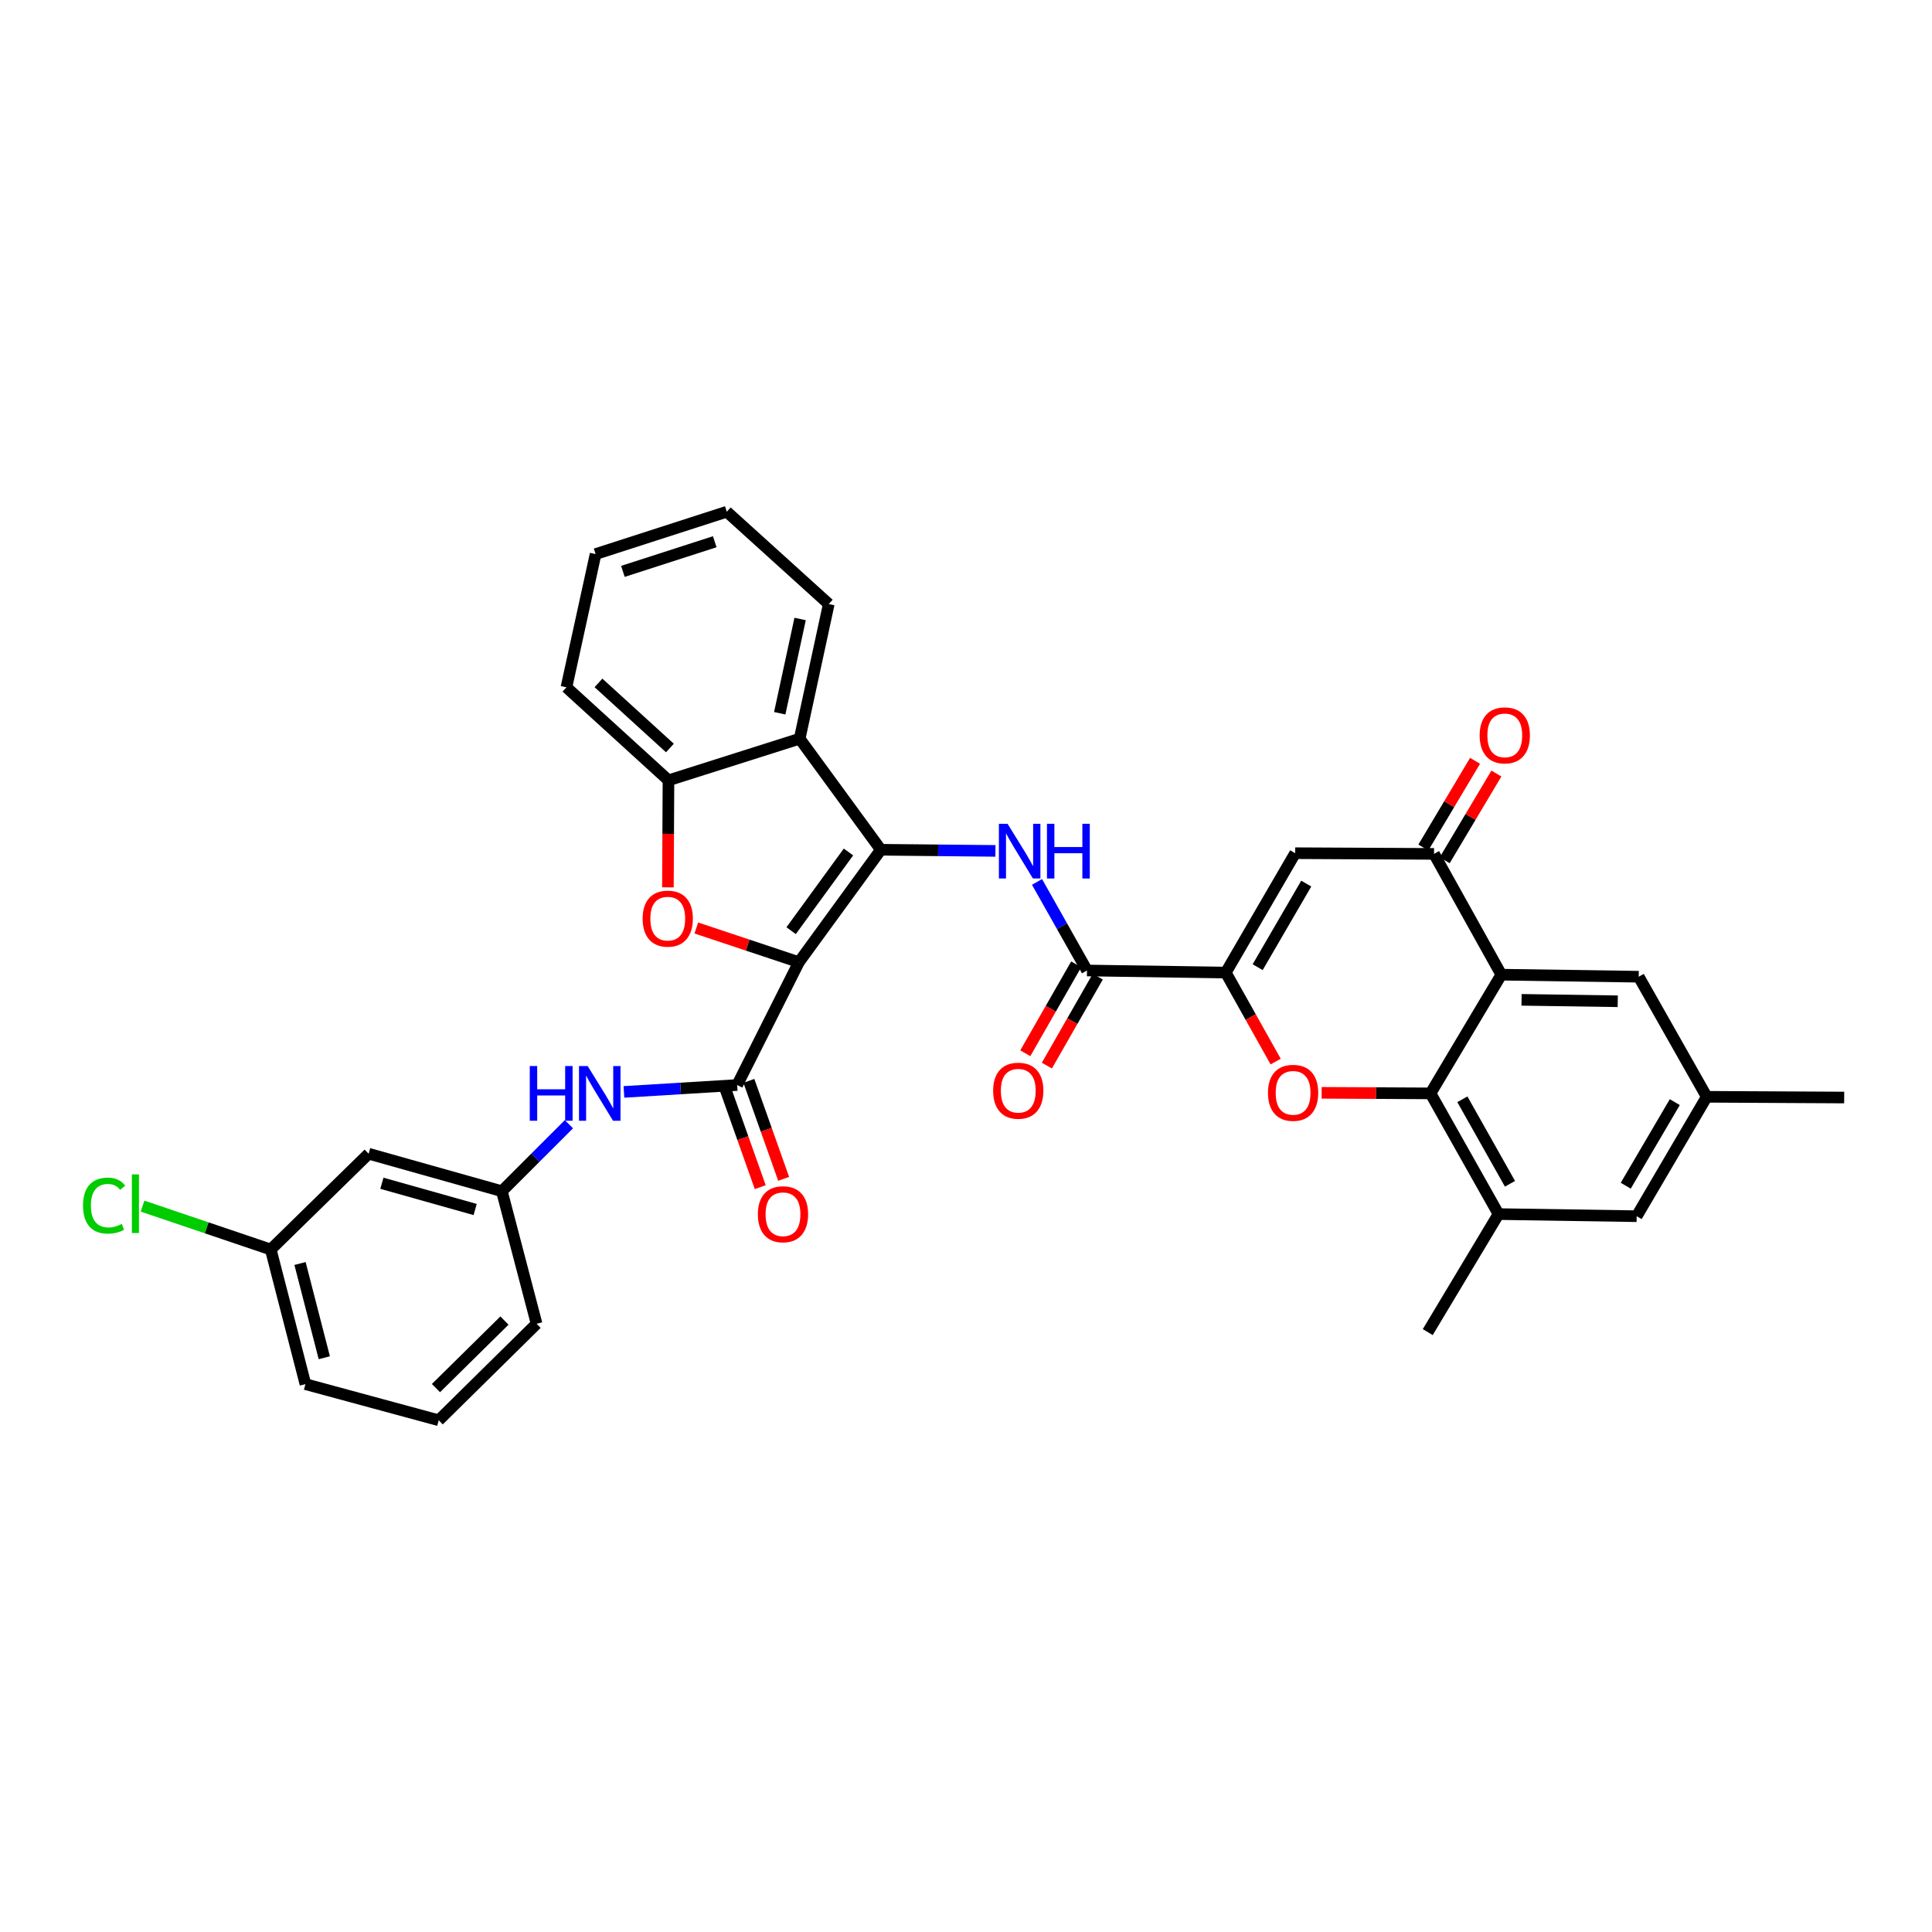 <?xml version='1.0' encoding='iso-8859-1'?>
<svg version='1.1' baseProfile='full'
              xmlns='http://www.w3.org/2000/svg'
                      xmlns:rdkit='http://www.rdkit.org/xml'
                      xmlns:xlink='http://www.w3.org/1999/xlink'
                  xml:space='preserve'
width='1000px' height='1000px' viewBox='0 0 1000 1000'>
<!-- END OF HEADER -->
<rect style='opacity:1.0;fill:#FFFFFF;stroke:none' width='1000' height='1000' x='0' y='0'> </rect>
<path class='bond-0' d='M 413.52,498.021 L 455.924,439.832' style='fill:none;fill-rule:evenodd;stroke:#000000;stroke-width:6px;stroke-linecap:butt;stroke-linejoin:miter;stroke-opacity:1' />
<path class='bond-0' d='M 409.485,481.717 L 439.168,440.985' style='fill:none;fill-rule:evenodd;stroke:#000000;stroke-width:6px;stroke-linecap:butt;stroke-linejoin:miter;stroke-opacity:1' />
<path class='bond-1' d='M 413.52,498.021 L 386.968,489.176' style='fill:none;fill-rule:evenodd;stroke:#000000;stroke-width:6px;stroke-linecap:butt;stroke-linejoin:miter;stroke-opacity:1' />
<path class='bond-1' d='M 386.968,489.176 L 360.417,480.331' style='fill:none;fill-rule:evenodd;stroke:#FF0000;stroke-width:6px;stroke-linecap:butt;stroke-linejoin:miter;stroke-opacity:1' />
<path class='bond-6' d='M 413.52,498.021 L 381.557,561.604' style='fill:none;fill-rule:evenodd;stroke:#000000;stroke-width:6px;stroke-linecap:butt;stroke-linejoin:miter;stroke-opacity:1' />
<path class='bond-7' d='M 455.924,439.832 L 485.578,440.127' style='fill:none;fill-rule:evenodd;stroke:#000000;stroke-width:6px;stroke-linecap:butt;stroke-linejoin:miter;stroke-opacity:1' />
<path class='bond-7' d='M 485.578,440.127 L 515.232,440.422' style='fill:none;fill-rule:evenodd;stroke:#0000FF;stroke-width:6px;stroke-linecap:butt;stroke-linejoin:miter;stroke-opacity:1' />
<path class='bond-9' d='M 455.924,439.832 L 413.899,382.351' style='fill:none;fill-rule:evenodd;stroke:#000000;stroke-width:6px;stroke-linecap:butt;stroke-linejoin:miter;stroke-opacity:1' />
<path class='bond-12' d='M 345.711,459.296 L 345.855,431.596' style='fill:none;fill-rule:evenodd;stroke:#FF0000;stroke-width:6px;stroke-linecap:butt;stroke-linejoin:miter;stroke-opacity:1' />
<path class='bond-12' d='M 345.855,431.596 L 345.999,403.896' style='fill:none;fill-rule:evenodd;stroke:#000000;stroke-width:6px;stroke-linecap:butt;stroke-linejoin:miter;stroke-opacity:1' />
<path class='bond-2' d='M 634.455,503.416 L 562.625,502.322' style='fill:none;fill-rule:evenodd;stroke:#000000;stroke-width:6px;stroke-linecap:butt;stroke-linejoin:miter;stroke-opacity:1' />
<path class='bond-3' d='M 634.455,503.416 L 647.366,526.439' style='fill:none;fill-rule:evenodd;stroke:#000000;stroke-width:6px;stroke-linecap:butt;stroke-linejoin:miter;stroke-opacity:1' />
<path class='bond-3' d='M 647.366,526.439 L 660.276,549.462' style='fill:none;fill-rule:evenodd;stroke:#FF0000;stroke-width:6px;stroke-linecap:butt;stroke-linejoin:miter;stroke-opacity:1' />
<path class='bond-8' d='M 634.455,503.416 L 670.384,441.611' style='fill:none;fill-rule:evenodd;stroke:#000000;stroke-width:6px;stroke-linecap:butt;stroke-linejoin:miter;stroke-opacity:1' />
<path class='bond-8' d='M 650.964,500.61 L 676.115,457.347' style='fill:none;fill-rule:evenodd;stroke:#000000;stroke-width:6px;stroke-linecap:butt;stroke-linejoin:miter;stroke-opacity:1' />
<path class='bond-4' d='M 684.084,565.64 L 712.259,565.787' style='fill:none;fill-rule:evenodd;stroke:#FF0000;stroke-width:6px;stroke-linecap:butt;stroke-linejoin:miter;stroke-opacity:1' />
<path class='bond-4' d='M 712.259,565.787 L 740.435,565.935' style='fill:none;fill-rule:evenodd;stroke:#000000;stroke-width:6px;stroke-linecap:butt;stroke-linejoin:miter;stroke-opacity:1' />
<path class='bond-13' d='M 740.435,565.935 L 775.635,628.411' style='fill:none;fill-rule:evenodd;stroke:#000000;stroke-width:6px;stroke-linecap:butt;stroke-linejoin:miter;stroke-opacity:1' />
<path class='bond-13' d='M 756.921,568.992 L 781.561,612.725' style='fill:none;fill-rule:evenodd;stroke:#000000;stroke-width:6px;stroke-linecap:butt;stroke-linejoin:miter;stroke-opacity:1' />
<path class='bond-37' d='M 740.435,565.935 L 777.072,504.495' style='fill:none;fill-rule:evenodd;stroke:#000000;stroke-width:6px;stroke-linecap:butt;stroke-linejoin:miter;stroke-opacity:1' />
<path class='bond-5' d='M 777.072,504.495 L 742.25,441.969' style='fill:none;fill-rule:evenodd;stroke:#000000;stroke-width:6px;stroke-linecap:butt;stroke-linejoin:miter;stroke-opacity:1' />
<path class='bond-15' d='M 777.072,504.495 L 848.201,505.552' style='fill:none;fill-rule:evenodd;stroke:#000000;stroke-width:6px;stroke-linecap:butt;stroke-linejoin:miter;stroke-opacity:1' />
<path class='bond-15' d='M 787.55,517.514 L 837.341,518.255' style='fill:none;fill-rule:evenodd;stroke:#000000;stroke-width:6px;stroke-linecap:butt;stroke-linejoin:miter;stroke-opacity:1' />
<path class='bond-14' d='M 381.557,561.604 L 352.253,563.388' style='fill:none;fill-rule:evenodd;stroke:#000000;stroke-width:6px;stroke-linecap:butt;stroke-linejoin:miter;stroke-opacity:1' />
<path class='bond-14' d='M 352.253,563.388 L 322.949,565.172' style='fill:none;fill-rule:evenodd;stroke:#0000FF;stroke-width:6px;stroke-linecap:butt;stroke-linejoin:miter;stroke-opacity:1' />
<path class='bond-16' d='M 375.496,563.756 L 384.498,589.113' style='fill:none;fill-rule:evenodd;stroke:#000000;stroke-width:6px;stroke-linecap:butt;stroke-linejoin:miter;stroke-opacity:1' />
<path class='bond-16' d='M 384.498,589.113 L 393.5,614.47' style='fill:none;fill-rule:evenodd;stroke:#FF0000;stroke-width:6px;stroke-linecap:butt;stroke-linejoin:miter;stroke-opacity:1' />
<path class='bond-16' d='M 387.618,559.453 L 396.62,584.81' style='fill:none;fill-rule:evenodd;stroke:#000000;stroke-width:6px;stroke-linecap:butt;stroke-linejoin:miter;stroke-opacity:1' />
<path class='bond-16' d='M 396.62,584.81 L 405.622,610.167' style='fill:none;fill-rule:evenodd;stroke:#FF0000;stroke-width:6px;stroke-linecap:butt;stroke-linejoin:miter;stroke-opacity:1' />
<path class='bond-11' d='M 536.758,456.48 L 549.692,479.401' style='fill:none;fill-rule:evenodd;stroke:#0000FF;stroke-width:6px;stroke-linecap:butt;stroke-linejoin:miter;stroke-opacity:1' />
<path class='bond-11' d='M 549.692,479.401 L 562.625,502.322' style='fill:none;fill-rule:evenodd;stroke:#000000;stroke-width:6px;stroke-linecap:butt;stroke-linejoin:miter;stroke-opacity:1' />
<path class='bond-10' d='M 670.384,441.611 L 742.25,441.969' style='fill:none;fill-rule:evenodd;stroke:#000000;stroke-width:6px;stroke-linecap:butt;stroke-linejoin:miter;stroke-opacity:1' />
<path class='bond-25' d='M 413.899,382.351 L 428.969,312.651' style='fill:none;fill-rule:evenodd;stroke:#000000;stroke-width:6px;stroke-linecap:butt;stroke-linejoin:miter;stroke-opacity:1' />
<path class='bond-25' d='M 403.588,369.178 L 414.137,320.387' style='fill:none;fill-rule:evenodd;stroke:#000000;stroke-width:6px;stroke-linecap:butt;stroke-linejoin:miter;stroke-opacity:1' />
<path class='bond-34' d='M 413.899,382.351 L 345.999,403.896' style='fill:none;fill-rule:evenodd;stroke:#000000;stroke-width:6px;stroke-linecap:butt;stroke-linejoin:miter;stroke-opacity:1' />
<path class='bond-19' d='M 747.774,445.262 L 761.152,422.823' style='fill:none;fill-rule:evenodd;stroke:#000000;stroke-width:6px;stroke-linecap:butt;stroke-linejoin:miter;stroke-opacity:1' />
<path class='bond-19' d='M 761.152,422.823 L 774.53,400.384' style='fill:none;fill-rule:evenodd;stroke:#FF0000;stroke-width:6px;stroke-linecap:butt;stroke-linejoin:miter;stroke-opacity:1' />
<path class='bond-19' d='M 736.726,438.675 L 750.104,416.236' style='fill:none;fill-rule:evenodd;stroke:#000000;stroke-width:6px;stroke-linecap:butt;stroke-linejoin:miter;stroke-opacity:1' />
<path class='bond-19' d='M 750.104,416.236 L 763.482,393.798' style='fill:none;fill-rule:evenodd;stroke:#FF0000;stroke-width:6px;stroke-linecap:butt;stroke-linejoin:miter;stroke-opacity:1' />
<path class='bond-20' d='M 557.044,499.128 L 543.868,522.146' style='fill:none;fill-rule:evenodd;stroke:#000000;stroke-width:6px;stroke-linecap:butt;stroke-linejoin:miter;stroke-opacity:1' />
<path class='bond-20' d='M 543.868,522.146 L 530.693,545.165' style='fill:none;fill-rule:evenodd;stroke:#FF0000;stroke-width:6px;stroke-linecap:butt;stroke-linejoin:miter;stroke-opacity:1' />
<path class='bond-20' d='M 568.207,505.517 L 555.031,528.536' style='fill:none;fill-rule:evenodd;stroke:#000000;stroke-width:6px;stroke-linecap:butt;stroke-linejoin:miter;stroke-opacity:1' />
<path class='bond-20' d='M 555.031,528.536 L 541.856,551.554' style='fill:none;fill-rule:evenodd;stroke:#FF0000;stroke-width:6px;stroke-linecap:butt;stroke-linejoin:miter;stroke-opacity:1' />
<path class='bond-26' d='M 345.999,403.896 L 293.184,355.754' style='fill:none;fill-rule:evenodd;stroke:#000000;stroke-width:6px;stroke-linecap:butt;stroke-linejoin:miter;stroke-opacity:1' />
<path class='bond-26' d='M 346.742,387.168 L 309.771,353.469' style='fill:none;fill-rule:evenodd;stroke:#000000;stroke-width:6px;stroke-linecap:butt;stroke-linejoin:miter;stroke-opacity:1' />
<path class='bond-17' d='M 775.635,628.411 L 847.136,629.504' style='fill:none;fill-rule:evenodd;stroke:#000000;stroke-width:6px;stroke-linecap:butt;stroke-linejoin:miter;stroke-opacity:1' />
<path class='bond-27' d='M 775.635,628.411 L 738.999,689.493' style='fill:none;fill-rule:evenodd;stroke:#000000;stroke-width:6px;stroke-linecap:butt;stroke-linejoin:miter;stroke-opacity:1' />
<path class='bond-18' d='M 294.468,581.885 L 277.115,599.228' style='fill:none;fill-rule:evenodd;stroke:#0000FF;stroke-width:6px;stroke-linecap:butt;stroke-linejoin:miter;stroke-opacity:1' />
<path class='bond-18' d='M 277.115,599.228 L 259.763,616.57' style='fill:none;fill-rule:evenodd;stroke:#000000;stroke-width:6px;stroke-linecap:butt;stroke-linejoin:miter;stroke-opacity:1' />
<path class='bond-21' d='M 848.201,505.552 L 883.402,567.7' style='fill:none;fill-rule:evenodd;stroke:#000000;stroke-width:6px;stroke-linecap:butt;stroke-linejoin:miter;stroke-opacity:1' />
<path class='bond-38' d='M 847.136,629.504 L 883.402,567.7' style='fill:none;fill-rule:evenodd;stroke:#000000;stroke-width:6px;stroke-linecap:butt;stroke-linejoin:miter;stroke-opacity:1' />
<path class='bond-38' d='M 841.482,613.724 L 866.868,570.461' style='fill:none;fill-rule:evenodd;stroke:#000000;stroke-width:6px;stroke-linecap:butt;stroke-linejoin:miter;stroke-opacity:1' />
<path class='bond-22' d='M 259.763,616.57 L 190.806,597.162' style='fill:none;fill-rule:evenodd;stroke:#000000;stroke-width:6px;stroke-linecap:butt;stroke-linejoin:miter;stroke-opacity:1' />
<path class='bond-22' d='M 245.935,626.04 L 197.665,612.455' style='fill:none;fill-rule:evenodd;stroke:#000000;stroke-width:6px;stroke-linecap:butt;stroke-linejoin:miter;stroke-opacity:1' />
<path class='bond-29' d='M 259.763,616.57 L 277.735,685.184' style='fill:none;fill-rule:evenodd;stroke:#000000;stroke-width:6px;stroke-linecap:butt;stroke-linejoin:miter;stroke-opacity:1' />
<path class='bond-30' d='M 883.402,567.7 L 954.545,568.078' style='fill:none;fill-rule:evenodd;stroke:#000000;stroke-width:6px;stroke-linecap:butt;stroke-linejoin:miter;stroke-opacity:1' />
<path class='bond-23' d='M 190.806,597.162 L 140.142,646.747' style='fill:none;fill-rule:evenodd;stroke:#000000;stroke-width:6px;stroke-linecap:butt;stroke-linejoin:miter;stroke-opacity:1' />
<path class='bond-24' d='M 140.142,646.747 L 106.961,635.516' style='fill:none;fill-rule:evenodd;stroke:#000000;stroke-width:6px;stroke-linecap:butt;stroke-linejoin:miter;stroke-opacity:1' />
<path class='bond-24' d='M 106.961,635.516 L 73.78,624.286' style='fill:none;fill-rule:evenodd;stroke:#00CC00;stroke-width:6px;stroke-linecap:butt;stroke-linejoin:miter;stroke-opacity:1' />
<path class='bond-36' d='M 140.142,646.747 L 158.092,716.426' style='fill:none;fill-rule:evenodd;stroke:#000000;stroke-width:6px;stroke-linecap:butt;stroke-linejoin:miter;stroke-opacity:1' />
<path class='bond-36' d='M 155.29,653.99 L 167.856,702.765' style='fill:none;fill-rule:evenodd;stroke:#000000;stroke-width:6px;stroke-linecap:butt;stroke-linejoin:miter;stroke-opacity:1' />
<path class='bond-32' d='M 428.969,312.651 L 376.183,264.874' style='fill:none;fill-rule:evenodd;stroke:#000000;stroke-width:6px;stroke-linecap:butt;stroke-linejoin:miter;stroke-opacity:1' />
<path class='bond-33' d='M 293.184,355.754 L 308.276,286.79' style='fill:none;fill-rule:evenodd;stroke:#000000;stroke-width:6px;stroke-linecap:butt;stroke-linejoin:miter;stroke-opacity:1' />
<path class='bond-28' d='M 227.085,735.126 L 277.735,685.184' style='fill:none;fill-rule:evenodd;stroke:#000000;stroke-width:6px;stroke-linecap:butt;stroke-linejoin:miter;stroke-opacity:1' />
<path class='bond-28' d='M 225.652,718.476 L 261.107,683.517' style='fill:none;fill-rule:evenodd;stroke:#000000;stroke-width:6px;stroke-linecap:butt;stroke-linejoin:miter;stroke-opacity:1' />
<path class='bond-31' d='M 227.085,735.126 L 158.092,716.426' style='fill:none;fill-rule:evenodd;stroke:#000000;stroke-width:6px;stroke-linecap:butt;stroke-linejoin:miter;stroke-opacity:1' />
<path class='bond-35' d='M 376.183,264.874 L 308.276,286.79' style='fill:none;fill-rule:evenodd;stroke:#000000;stroke-width:6px;stroke-linecap:butt;stroke-linejoin:miter;stroke-opacity:1' />
<path class='bond-35' d='M 369.948,280.402 L 322.413,295.743' style='fill:none;fill-rule:evenodd;stroke:#000000;stroke-width:6px;stroke-linecap:butt;stroke-linejoin:miter;stroke-opacity:1' />
<path  class='atom-2' d='M 332.628 475.484
Q 332.628 468.684, 335.988 464.884
Q 339.348 461.084, 345.628 461.084
Q 351.908 461.084, 355.268 464.884
Q 358.628 468.684, 358.628 475.484
Q 358.628 482.364, 355.228 486.284
Q 351.828 490.164, 345.628 490.164
Q 339.388 490.164, 335.988 486.284
Q 332.628 482.404, 332.628 475.484
M 345.628 486.964
Q 349.948 486.964, 352.268 484.084
Q 354.628 481.164, 354.628 475.484
Q 354.628 469.924, 352.268 467.124
Q 349.948 464.284, 345.628 464.284
Q 341.308 464.284, 338.948 467.084
Q 336.628 469.884, 336.628 475.484
Q 336.628 481.204, 338.948 484.084
Q 341.308 486.964, 345.628 486.964
' fill='#FF0000'/>
<path  class='atom-4' d='M 656.305 565.643
Q 656.305 558.843, 659.665 555.043
Q 663.025 551.243, 669.305 551.243
Q 675.585 551.243, 678.945 555.043
Q 682.305 558.843, 682.305 565.643
Q 682.305 572.523, 678.905 576.443
Q 675.505 580.323, 669.305 580.323
Q 663.065 580.323, 659.665 576.443
Q 656.305 572.563, 656.305 565.643
M 669.305 577.123
Q 673.625 577.123, 675.945 574.243
Q 678.305 571.323, 678.305 565.643
Q 678.305 560.083, 675.945 557.283
Q 673.625 554.443, 669.305 554.443
Q 664.985 554.443, 662.625 557.243
Q 660.305 560.043, 660.305 565.643
Q 660.305 571.363, 662.625 574.243
Q 664.985 577.123, 669.305 577.123
' fill='#FF0000'/>
<path  class='atom-8' d='M 521.508 426.387
L 530.788 441.387
Q 531.708 442.867, 533.188 445.547
Q 534.668 448.227, 534.748 448.387
L 534.748 426.387
L 538.508 426.387
L 538.508 454.707
L 534.628 454.707
L 524.668 438.307
Q 523.508 436.387, 522.268 434.187
Q 521.068 431.987, 520.708 431.307
L 520.708 454.707
L 517.028 454.707
L 517.028 426.387
L 521.508 426.387
' fill='#0000FF'/>
<path  class='atom-8' d='M 541.908 426.387
L 545.748 426.387
L 545.748 438.427
L 560.228 438.427
L 560.228 426.387
L 564.068 426.387
L 564.068 454.707
L 560.228 454.707
L 560.228 441.627
L 545.748 441.627
L 545.748 454.707
L 541.908 454.707
L 541.908 426.387
' fill='#0000FF'/>
<path  class='atom-15' d='M 274.207 551.775
L 278.047 551.775
L 278.047 563.815
L 292.527 563.815
L 292.527 551.775
L 296.367 551.775
L 296.367 580.095
L 292.527 580.095
L 292.527 567.015
L 278.047 567.015
L 278.047 580.095
L 274.207 580.095
L 274.207 551.775
' fill='#0000FF'/>
<path  class='atom-15' d='M 304.167 551.775
L 313.447 566.775
Q 314.367 568.255, 315.847 570.935
Q 317.327 573.615, 317.407 573.775
L 317.407 551.775
L 321.167 551.775
L 321.167 580.095
L 317.287 580.095
L 307.327 563.695
Q 306.167 561.775, 304.927 559.575
Q 303.727 557.375, 303.367 556.695
L 303.367 580.095
L 299.687 580.095
L 299.687 551.775
L 304.167 551.775
' fill='#0000FF'/>
<path  class='atom-17' d='M 392.274 628.491
Q 392.274 621.691, 395.634 617.891
Q 398.994 614.091, 405.274 614.091
Q 411.554 614.091, 414.914 617.891
Q 418.274 621.691, 418.274 628.491
Q 418.274 635.371, 414.874 639.291
Q 411.474 643.171, 405.274 643.171
Q 399.034 643.171, 395.634 639.291
Q 392.274 635.411, 392.274 628.491
M 405.274 639.971
Q 409.594 639.971, 411.914 637.091
Q 414.274 634.171, 414.274 628.491
Q 414.274 622.931, 411.914 620.131
Q 409.594 617.291, 405.274 617.291
Q 400.954 617.291, 398.594 620.091
Q 396.274 622.891, 396.274 628.491
Q 396.274 634.211, 398.594 637.091
Q 400.954 639.971, 405.274 639.971
' fill='#FF0000'/>
<path  class='atom-20' d='M 765.872 380.623
Q 765.872 373.823, 769.232 370.023
Q 772.592 366.223, 778.872 366.223
Q 785.152 366.223, 788.512 370.023
Q 791.872 373.823, 791.872 380.623
Q 791.872 387.503, 788.472 391.423
Q 785.072 395.303, 778.872 395.303
Q 772.632 395.303, 769.232 391.423
Q 765.872 387.543, 765.872 380.623
M 778.872 392.103
Q 783.192 392.103, 785.512 389.223
Q 787.872 386.303, 787.872 380.623
Q 787.872 375.063, 785.512 372.263
Q 783.192 369.423, 778.872 369.423
Q 774.552 369.423, 772.192 372.223
Q 769.872 375.023, 769.872 380.623
Q 769.872 386.343, 772.192 389.223
Q 774.552 392.103, 778.872 392.103
' fill='#FF0000'/>
<path  class='atom-21' d='M 514.053 564.55
Q 514.053 557.75, 517.413 553.95
Q 520.773 550.15, 527.053 550.15
Q 533.333 550.15, 536.693 553.95
Q 540.053 557.75, 540.053 564.55
Q 540.053 571.43, 536.653 575.35
Q 533.253 579.23, 527.053 579.23
Q 520.813 579.23, 517.413 575.35
Q 514.053 571.47, 514.053 564.55
M 527.053 576.03
Q 531.373 576.03, 533.693 573.15
Q 536.053 570.23, 536.053 564.55
Q 536.053 558.99, 533.693 556.19
Q 531.373 553.35, 527.053 553.35
Q 522.733 553.35, 520.373 556.15
Q 518.053 558.95, 518.053 564.55
Q 518.053 570.27, 520.373 573.15
Q 522.733 576.03, 527.053 576.03
' fill='#FF0000'/>
<path  class='atom-25' d='M 42.971 624.017
Q 42.971 616.977, 46.251 613.297
Q 49.571 609.577, 55.851 609.577
Q 61.691 609.577, 64.811 613.697
L 62.171 615.857
Q 59.891 612.857, 55.851 612.857
Q 51.571 612.857, 49.291 615.737
Q 47.051 618.577, 47.051 624.017
Q 47.051 629.617, 49.371 632.497
Q 51.731 635.377, 56.291 635.377
Q 59.411 635.377, 63.051 633.497
L 64.171 636.497
Q 62.691 637.457, 60.451 638.017
Q 58.211 638.577, 55.731 638.577
Q 49.571 638.577, 46.251 634.817
Q 42.971 631.057, 42.971 624.017
' fill='#00CC00'/>
<path  class='atom-25' d='M 68.251 607.857
L 71.931 607.857
L 71.931 638.217
L 68.251 638.217
L 68.251 607.857
' fill='#00CC00'/>
</svg>
